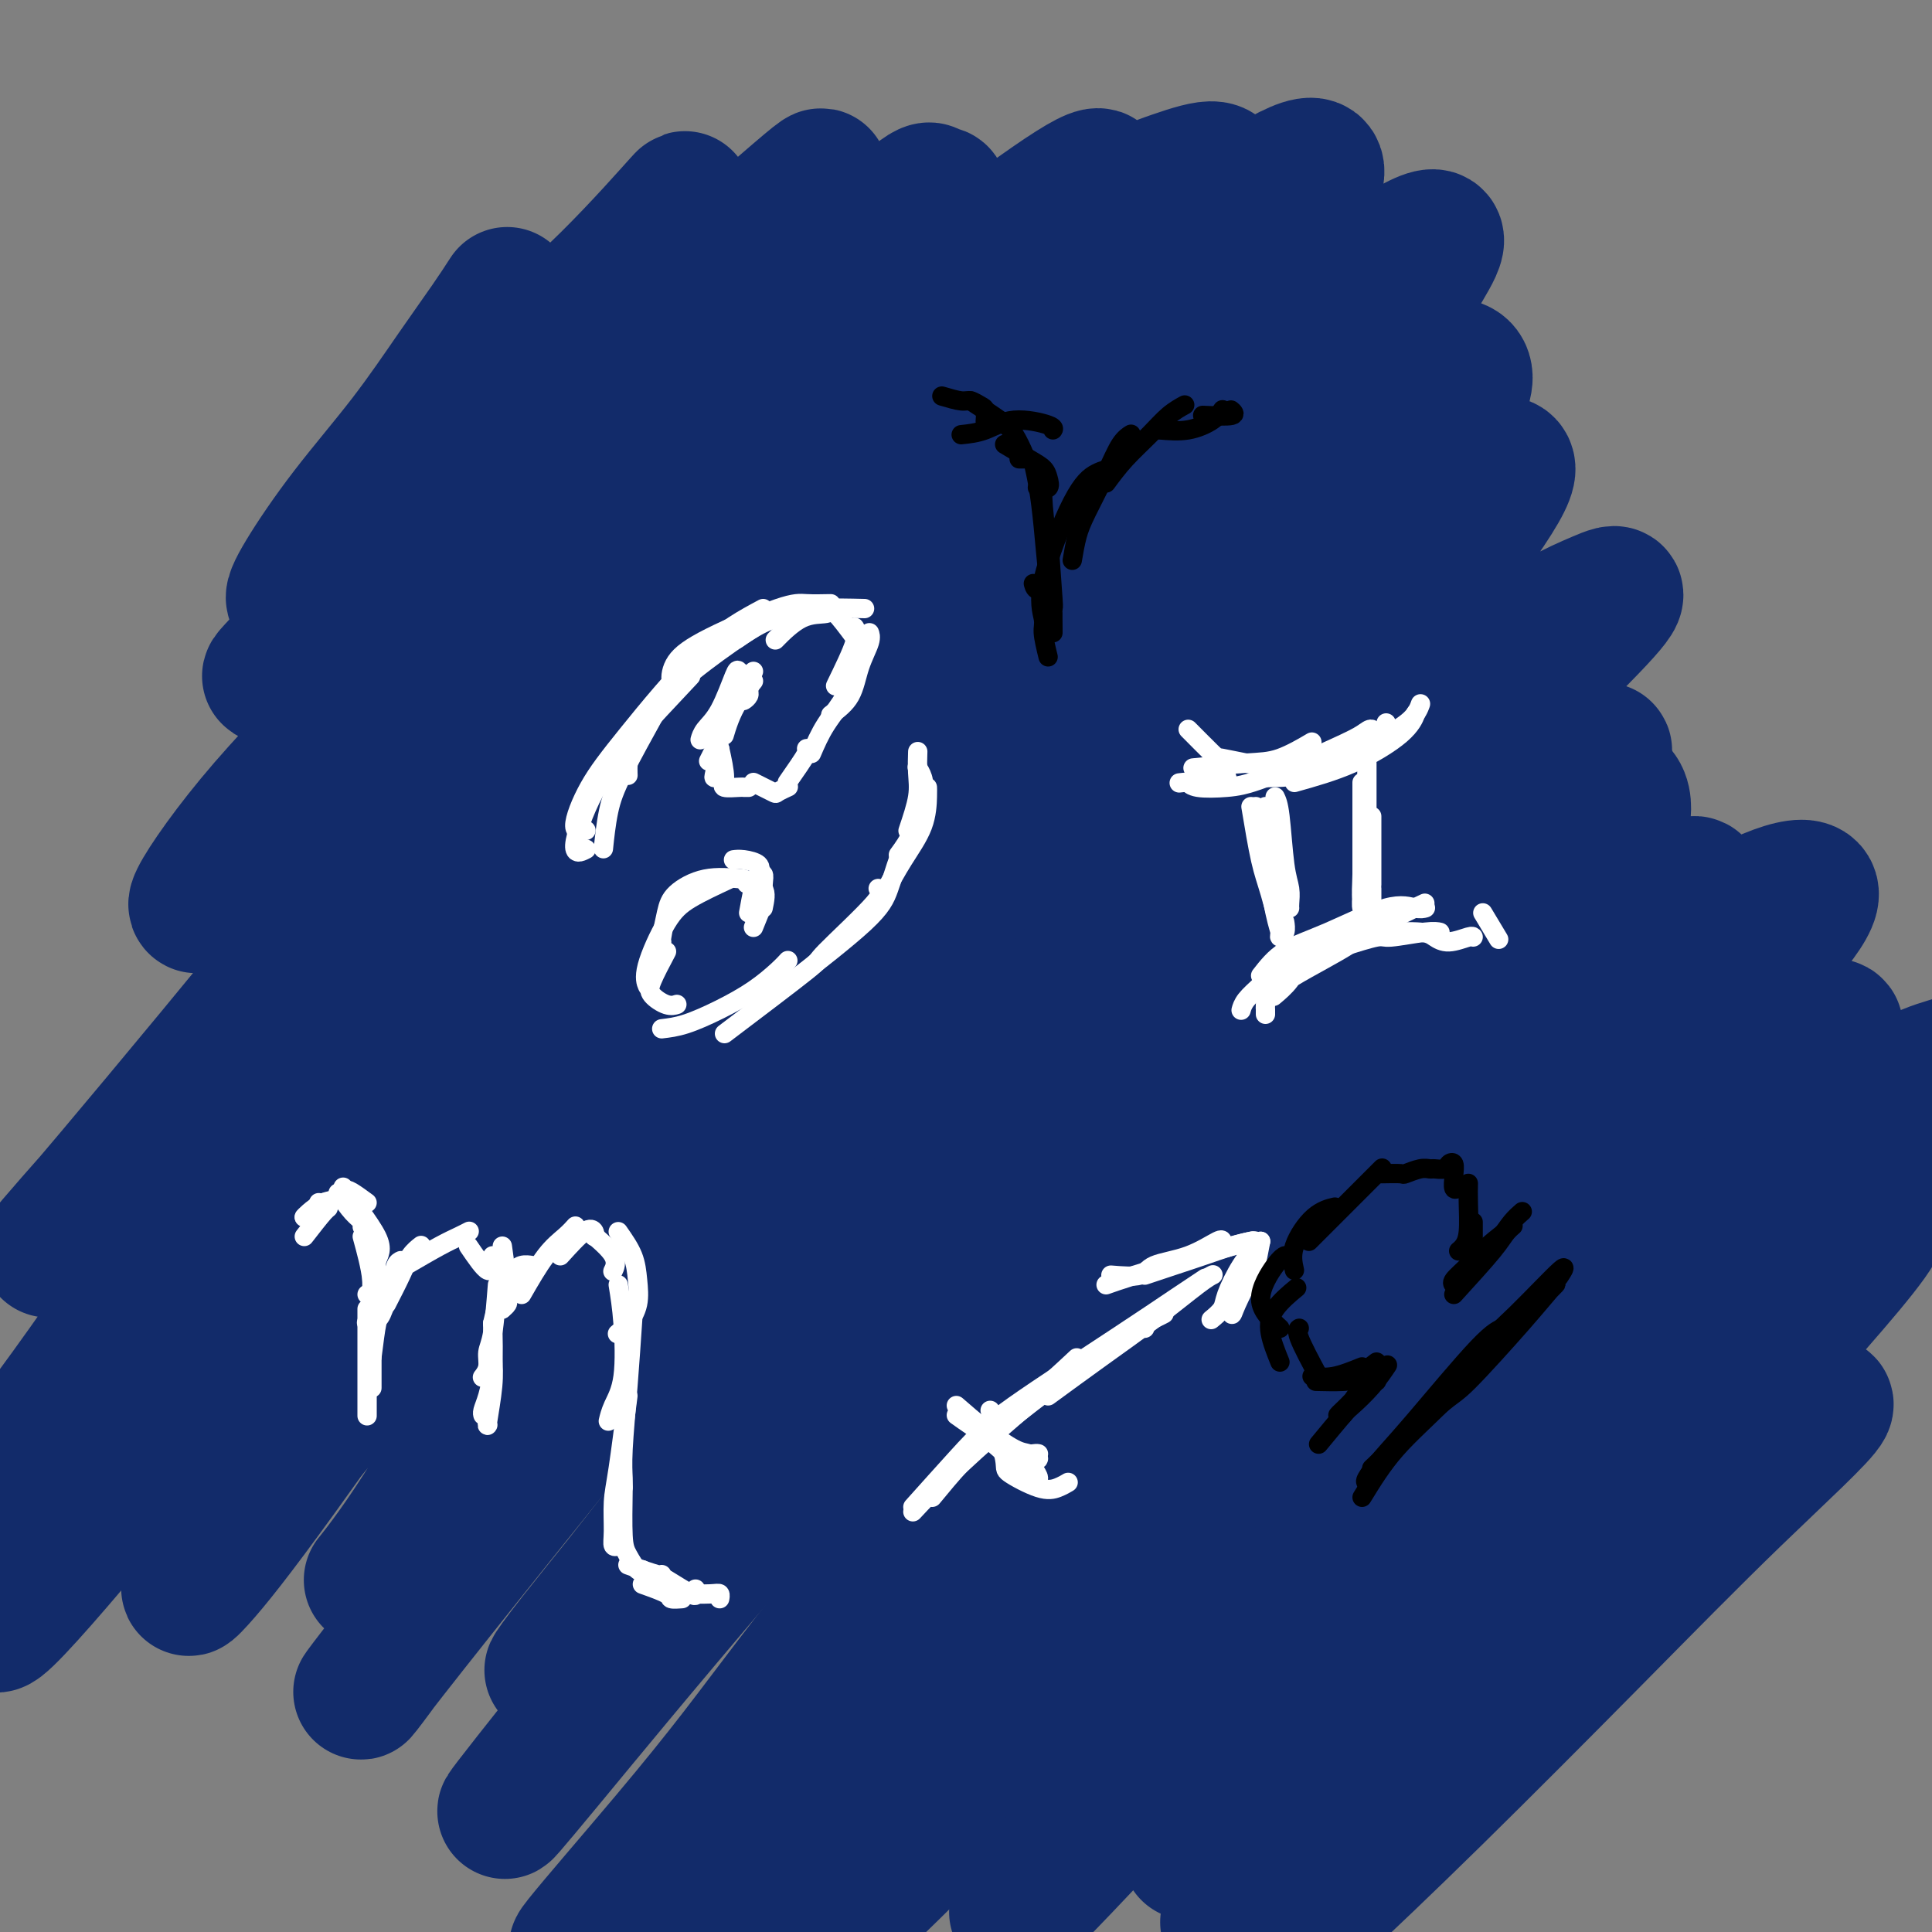 <svg viewBox='0 0 400 400' version='1.1' xmlns='http://www.w3.org/2000/svg' xmlns:xlink='http://www.w3.org/1999/xlink'><rect x="0" y="0" width="400" height="400" fill="#808080" stroke="none"/><g fill='none' stroke='#000000' stroke-width='4' stroke-linecap='round' stroke-linejoin='round'><path d='M152,404c0.000,2.500 0.000,5.000 0,6c0.000,1.000 0.000,0.500 0,0'/></g>
<g fill='none' stroke='#122B6A' stroke-width='28' stroke-linecap='round' stroke-linejoin='round'><path d='M105,61c-1.122,1.731 -2.243,3.463 -4,6c-1.757,2.537 -4.149,5.881 -7,10c-2.851,4.119 -6.162,9.014 -10,14c-3.838,4.986 -8.203,10.064 -12,15c-3.797,4.936 -7.027,9.729 -9,13c-1.973,3.271 -2.690,5.018 -2,5c0.690,-0.018 2.787,-1.803 7,-6c4.213,-4.197 10.540,-10.808 17,-18c6.460,-7.192 13.052,-14.967 20,-22c6.948,-7.033 14.253,-13.326 21,-20c6.747,-6.674 12.937,-13.729 15,-16c2.063,-2.271 -0.000,0.244 -4,5c-4.000,4.756 -9.936,11.754 -16,19c-6.064,7.246 -12.257,14.741 -23,27c-10.743,12.259 -26.036,29.282 -34,38c-7.964,8.718 -8.599,9.130 -8,9c0.599,-0.130 2.432,-0.802 8,-5c5.568,-4.198 14.870,-11.921 24,-21c9.130,-9.079 18.089,-19.515 32,-33c13.911,-13.485 32.773,-30.018 42,-38c9.227,-7.982 8.818,-7.413 7,-5c-1.818,2.413 -5.045,6.671 -10,12c-4.955,5.329 -11.639,11.730 -25,27c-13.361,15.270 -33.399,39.408 -48,56c-14.601,16.592 -23.764,25.636 -31,34c-7.236,8.364 -12.544,16.048 -14,19c-1.456,2.952 0.940,1.173 4,-2c3.060,-3.173 6.785,-7.739 22,-24c15.215,-16.261 41.918,-44.217 61,-63c19.082,-18.783 30.541,-28.391 42,-38'/><path d='M170,59c24.760,-23.744 22.160,-19.604 23,-19c0.840,0.604 5.118,-2.330 -4,9c-9.118,11.330 -31.634,36.922 -50,58c-18.366,21.078 -32.582,37.641 -47,55c-14.418,17.359 -29.039,35.513 -43,52c-13.961,16.487 -27.263,31.306 -34,39c-6.737,7.694 -6.911,8.264 1,-1c7.911,-9.264 23.906,-28.363 40,-48c16.094,-19.637 32.285,-39.811 50,-60c17.715,-20.189 36.952,-40.392 59,-60c22.048,-19.608 46.906,-38.620 57,-45c10.094,-6.380 5.424,-0.129 -2,9c-7.424,9.129 -17.600,21.135 -31,37c-13.400,15.865 -30.022,35.590 -48,57c-17.978,21.410 -37.310,44.505 -55,66c-17.690,21.495 -33.739,41.390 -49,59c-15.261,17.610 -29.736,32.936 -34,37c-4.264,4.064 1.683,-3.133 11,-16c9.317,-12.867 22.004,-31.403 35,-51c12.996,-19.597 26.301,-40.254 54,-72c27.699,-31.746 69.790,-74.581 96,-98c26.210,-23.419 36.537,-27.424 44,-30c7.463,-2.576 12.061,-3.725 8,3c-4.061,6.725 -16.783,21.322 -30,36c-13.217,14.678 -26.931,29.435 -54,61c-27.069,31.565 -67.495,79.938 -94,112c-26.505,32.062 -39.091,47.812 -50,61c-10.909,13.188 -20.140,23.813 -23,26c-2.860,2.187 0.653,-4.065 7,-14c6.347,-9.935 15.528,-23.553 37,-52c21.472,-28.447 55.236,-71.724 89,-115'/><path d='M133,155c25.931,-31.492 46.258,-52.721 66,-70c19.742,-17.279 38.897,-30.607 53,-40c14.103,-9.393 23.153,-14.852 20,-7c-3.153,7.852 -18.510,29.014 -36,50c-17.490,20.986 -37.113,41.794 -56,64c-18.887,22.206 -37.037,45.809 -61,76c-23.963,30.191 -53.739,66.969 -68,85c-14.261,18.031 -13.006,17.313 -10,14c3.006,-3.313 7.763,-9.223 17,-22c9.237,-12.777 22.953,-32.423 40,-55c17.047,-22.577 37.426,-48.085 57,-72c19.574,-23.915 38.345,-46.237 63,-69c24.655,-22.763 55.195,-45.968 69,-55c13.805,-9.032 10.875,-3.892 8,1c-2.875,4.892 -5.695,9.536 -24,32c-18.305,22.464 -52.096,62.749 -77,93c-24.904,30.251 -40.920,50.468 -57,71c-16.080,20.532 -32.222,41.378 -43,55c-10.778,13.622 -16.190,20.021 -17,21c-0.810,0.979 2.981,-3.462 8,-11c5.019,-7.538 11.264,-18.173 30,-45c18.736,-26.827 49.962,-69.844 74,-100c24.038,-30.156 40.887,-47.450 58,-62c17.113,-14.550 34.489,-26.357 45,-31c10.511,-4.643 14.156,-2.121 9,6c-5.156,8.121 -19.112,21.843 -36,40c-16.888,18.157 -36.708,40.749 -56,63c-19.292,22.251 -38.058,44.160 -61,72c-22.942,27.840 -50.061,61.611 -63,78c-12.939,16.389 -11.697,15.397 -7,9c4.697,-6.397 12.848,-18.198 21,-30'/><path d='M99,316c10.623,-14.762 26.682,-36.666 42,-58c15.318,-21.334 29.895,-42.099 56,-70c26.105,-27.901 63.737,-62.939 84,-79c20.263,-16.061 23.157,-13.147 27,-13c3.843,0.147 8.636,-2.475 -4,15c-12.636,17.475 -42.699,55.045 -56,71c-13.301,15.955 -9.840,10.293 -27,31c-17.160,20.707 -54.942,67.781 -76,94c-21.058,26.219 -25.393,31.581 -28,35c-2.607,3.419 -3.488,4.893 -2,3c1.488,-1.893 5.344,-7.154 21,-27c15.656,-19.846 43.112,-54.278 65,-80c21.888,-25.722 38.206,-42.733 56,-59c17.794,-16.267 37.062,-31.790 50,-41c12.938,-9.210 19.544,-12.109 24,-14c4.456,-1.891 6.761,-2.775 -6,10c-12.761,12.775 -40.589,39.211 -63,62c-22.411,22.789 -39.404,41.933 -58,63c-18.596,21.067 -38.793,44.056 -55,63c-16.207,18.944 -28.423,33.843 -36,43c-7.577,9.157 -10.514,12.571 -7,8c3.514,-4.571 13.480,-17.129 27,-34c13.520,-16.871 30.594,-38.055 48,-58c17.406,-19.945 35.143,-38.650 61,-60c25.857,-21.350 59.834,-45.344 77,-54c17.166,-8.656 17.521,-1.975 17,2c-0.521,3.975 -1.919,5.245 -11,15c-9.081,9.755 -25.847,27.996 -42,45c-16.153,17.004 -31.695,32.770 -55,58c-23.305,25.230 -54.373,59.923 -71,78c-16.627,18.077 -18.814,19.539 -21,21'/><path d='M136,386c-31.645,33.903 -10.759,10.160 2,-5c12.759,-15.160 17.391,-21.739 26,-33c8.609,-11.261 21.195,-27.205 46,-52c24.805,-24.795 61.829,-58.440 86,-78c24.171,-19.560 35.489,-25.035 43,-29c7.511,-3.965 11.216,-6.421 12,-6c0.784,0.421 -1.353,3.717 -19,22c-17.647,18.283 -50.805,51.551 -75,78c-24.195,26.449 -39.428,46.078 -55,65c-15.572,18.922 -31.483,37.138 -42,49c-10.517,11.862 -15.641,17.371 -19,21c-3.359,3.629 -4.954,5.378 5,-7c9.954,-12.378 31.455,-38.883 50,-61c18.545,-22.117 34.133,-39.845 52,-59c17.867,-19.155 38.014,-39.737 56,-57c17.986,-17.263 33.811,-31.209 47,-40c13.189,-8.791 23.744,-12.428 24,-9c0.256,3.428 -9.785,13.920 -23,28c-13.215,14.080 -29.602,31.747 -48,51c-18.398,19.253 -38.807,40.091 -57,59c-18.193,18.909 -34.172,35.889 -48,50c-13.828,14.111 -25.506,25.352 -28,27c-2.494,1.648 4.197,-6.298 13,-18c8.803,-11.702 19.717,-27.162 35,-44c15.283,-16.838 34.936,-35.056 54,-52c19.064,-16.944 37.540,-32.614 57,-46c19.460,-13.386 39.905,-24.487 47,-27c7.095,-2.513 0.840,3.564 -8,13c-8.840,9.436 -20.265,22.233 -34,37c-13.735,14.767 -29.782,31.505 -48,51c-18.218,19.495 -38.609,41.748 -59,64'/><path d='M228,378c-25.028,26.561 -17.097,16.964 -13,12c4.097,-4.964 4.358,-5.294 10,-12c5.642,-6.706 16.663,-19.786 28,-33c11.337,-13.214 22.991,-26.560 46,-47c23.009,-20.440 57.375,-47.972 77,-62c19.625,-14.028 24.511,-14.550 29,-16c4.489,-1.450 8.581,-3.826 0,6c-8.581,9.826 -29.834,31.856 -48,50c-18.166,18.144 -33.244,32.402 -48,47c-14.756,14.598 -29.189,29.537 -40,40c-10.811,10.463 -18.000,16.450 -21,19c-3.000,2.550 -1.812,1.661 0,-1c1.812,-2.661 4.249,-7.096 19,-23c14.751,-15.904 41.815,-43.277 61,-61c19.185,-17.723 30.490,-25.794 41,-33c10.510,-7.206 20.225,-13.546 20,-11c-0.225,2.546 -10.390,13.976 -21,26c-10.610,12.024 -21.664,24.640 -34,38c-12.336,13.360 -25.952,27.464 -38,40c-12.048,12.536 -22.526,23.503 -29,30c-6.474,6.497 -8.942,8.523 -11,10c-2.058,1.477 -3.705,2.406 3,-5c6.705,-7.406 21.764,-23.146 35,-36c13.236,-12.854 24.650,-22.821 36,-32c11.350,-9.179 22.636,-17.570 32,-24c9.364,-6.430 16.806,-10.898 16,-9c-0.806,1.898 -9.860,10.163 -19,19c-9.140,8.837 -18.368,18.245 -29,29c-10.632,10.755 -22.670,22.857 -33,33c-10.330,10.143 -18.951,18.327 -24,23c-5.049,4.673 -6.524,5.837 -8,7'/><path d='M265,402c-15.866,15.034 0.969,-2.880 11,-15c10.031,-12.120 13.257,-18.445 19,-27c5.743,-8.555 14.004,-19.341 23,-34c8.996,-14.659 18.728,-33.193 22,-44c3.272,-10.807 0.083,-13.887 -5,-16c-5.083,-2.113 -12.060,-3.258 -21,-1c-8.940,2.258 -19.843,7.921 -31,15c-11.157,7.079 -22.570,15.575 -32,23c-9.430,7.425 -16.879,13.781 -24,19c-7.121,5.219 -13.915,9.302 -15,8c-1.085,-1.302 3.538,-7.990 9,-15c5.462,-7.010 11.765,-14.344 23,-29c11.235,-14.656 27.404,-36.635 37,-49c9.596,-12.365 12.618,-15.116 14,-17c1.382,-1.884 1.124,-2.902 -3,0c-4.124,2.902 -12.113,9.724 -20,17c-7.887,7.276 -15.670,15.006 -29,27c-13.330,11.994 -32.205,28.251 -42,37c-9.795,8.749 -10.508,9.991 -11,10c-0.492,0.009 -0.762,-1.215 1,-5c1.762,-3.785 5.557,-10.130 18,-23c12.443,-12.870 33.534,-32.264 48,-46c14.466,-13.736 22.307,-21.816 29,-28c6.693,-6.184 12.238,-10.474 15,-13c2.762,-2.526 2.742,-3.287 -1,-1c-3.742,2.287 -11.204,7.623 -19,14c-7.796,6.377 -15.926,13.794 -30,27c-14.074,13.206 -34.092,32.199 -45,43c-10.908,10.801 -12.706,13.408 -15,16c-2.294,2.592 -5.084,5.169 0,-1c5.084,-6.169 18.042,-21.085 31,-36'/><path d='M222,258c11.197,-12.844 23.691,-26.453 37,-40c13.309,-13.547 27.434,-27.032 39,-37c11.566,-9.968 20.572,-16.421 27,-21c6.428,-4.579 10.279,-7.286 4,-1c-6.279,6.286 -22.687,21.566 -37,35c-14.313,13.434 -26.530,25.023 -40,38c-13.470,12.977 -28.191,27.342 -40,39c-11.809,11.658 -20.704,20.609 -26,26c-5.296,5.391 -6.992,7.223 -5,4c1.992,-3.223 7.672,-11.502 16,-21c8.328,-9.498 19.304,-20.216 30,-30c10.696,-9.784 21.110,-18.634 31,-24c9.890,-5.366 19.254,-7.247 23,-8c3.746,-0.753 1.873,-0.376 0,0'/></g>
<g fill='none' stroke='#FFFFFF' stroke-width='4' stroke-linecap='round' stroke-linejoin='round'><path d='M156,139c-0.814,1.976 -1.629,3.952 -2,5c-0.371,1.048 -0.300,1.168 0,1c0.300,-0.168 0.827,-0.622 1,-1c0.173,-0.378 -0.010,-0.679 0,-1c0.010,-0.321 0.211,-0.663 0,-1c-0.211,-0.337 -0.836,-0.670 -1,-1c-0.164,-0.330 0.132,-0.657 0,-1c-0.132,-0.343 -0.690,-0.701 -1,-1c-0.310,-0.299 -0.370,-0.539 -1,1c-0.630,1.539 -1.829,4.856 -3,7c-1.171,2.144 -2.315,3.116 -3,4c-0.685,0.884 -0.910,1.681 -1,2c-0.090,0.319 -0.045,0.159 0,0'/><path d='M156,141c-1.071,1.327 -2.143,2.655 -3,4c-0.857,1.345 -1.500,2.708 -2,4c-0.500,1.292 -0.857,2.512 -1,3c-0.143,0.488 -0.071,0.244 0,0'/><path d='M150,151c-1.250,2.500 -2.500,5.000 -3,6c-0.500,1.000 -0.250,0.500 0,0'/><path d='M149,155c-0.393,2.000 -0.786,4.000 -1,5c-0.214,1.000 -0.250,1.000 0,1c0.250,0.000 0.786,0.000 1,0c0.214,0.000 0.107,0.000 0,0'/><path d='M149,155c0.508,2.309 1.015,4.619 1,6c-0.015,1.381 -0.554,1.834 0,2c0.554,0.166 2.200,0.044 3,0c0.800,-0.044 0.754,-0.012 1,0c0.246,0.012 0.785,0.003 1,0c0.215,-0.003 0.108,-0.002 0,0'/><path d='M156,162c1.637,0.815 3.274,1.631 4,2c0.726,0.369 0.542,0.292 1,0c0.458,-0.292 1.560,-0.798 2,-1c0.440,-0.202 0.220,-0.101 0,0'/><path d='M163,162c1.689,-2.422 3.378,-4.844 4,-6c0.622,-1.156 0.178,-1.044 0,-1c-0.178,0.044 -0.089,0.022 0,0'/><path d='M168,156c0.845,-1.976 1.690,-3.952 3,-6c1.310,-2.048 3.083,-4.167 4,-6c0.917,-1.833 0.976,-3.381 1,-4c0.024,-0.619 0.012,-0.310 0,0'/><path d='M172,148c1.525,-1.147 3.049,-2.293 4,-4c0.951,-1.707 1.327,-3.973 2,-6c0.673,-2.027 1.643,-3.815 2,-5c0.357,-1.185 0.102,-1.767 0,-2c-0.102,-0.233 -0.051,-0.116 0,0'/><path d='M173,142c1.689,-3.467 3.378,-6.933 4,-9c0.622,-2.067 0.178,-2.733 0,-3c-0.178,-0.267 -0.089,-0.133 0,0'/><path d='M177,132c-1.576,-2.115 -3.152,-4.230 -4,-5c-0.848,-0.770 -0.970,-0.196 -2,0c-1.030,0.196 -2.970,0.014 -5,1c-2.030,0.986 -4.152,3.139 -5,4c-0.848,0.861 -0.424,0.431 0,0'/><path d='M179,126c-3.266,-0.077 -6.533,-0.153 -9,0c-2.467,0.153 -4.136,0.536 -6,1c-1.864,0.464 -3.925,1.010 -6,2c-2.075,0.990 -4.164,2.426 -5,3c-0.836,0.574 -0.418,0.287 0,0'/><path d='M172,125c-1.804,0.036 -3.609,0.073 -5,0c-1.391,-0.073 -2.369,-0.254 -6,1c-3.631,1.254 -9.915,3.944 -14,6c-4.085,2.056 -5.971,3.479 -7,5c-1.029,1.521 -1.200,3.140 -1,4c0.200,0.860 0.771,0.960 1,1c0.229,0.040 0.114,0.020 0,0'/><path d='M163,126c-2.053,1.080 -4.105,2.161 -7,4c-2.895,1.839 -6.632,4.438 -10,7c-3.368,2.562 -6.367,5.089 -9,8c-2.633,2.911 -4.901,6.207 -6,9c-1.099,2.793 -1.028,5.084 -1,6c0.028,0.916 0.014,0.458 0,0'/><path d='M158,126c-4.010,2.150 -8.020,4.299 -13,9c-4.980,4.701 -10.931,11.953 -15,17c-4.069,5.047 -6.256,7.889 -8,11c-1.744,3.111 -3.047,6.491 -3,8c0.047,1.509 1.442,1.145 2,1c0.558,-0.145 0.279,-0.073 0,0'/><path d='M143,140c-4.303,4.574 -8.606,9.148 -12,13c-3.394,3.852 -5.879,6.981 -8,11c-2.121,4.019 -3.879,8.928 -4,11c-0.121,2.072 1.394,1.306 2,1c0.606,-0.306 0.303,-0.153 0,0'/><path d='M136,147c-2.649,4.798 -5.298,9.595 -7,13c-1.702,3.405 -2.458,5.417 -3,8c-0.542,2.583 -0.869,5.738 -1,7c-0.131,1.262 -0.065,0.631 0,0'/><path d='M158,188c0.333,-1.578 0.667,-3.156 0,-4c-0.667,-0.844 -2.333,-0.956 -3,-1c-0.667,-0.044 -0.333,-0.022 0,0'/><path d='M156,192c0.843,-2.075 1.686,-4.150 2,-5c0.314,-0.850 0.098,-0.476 0,-1c-0.098,-0.524 -0.078,-1.944 0,-3c0.078,-1.056 0.213,-1.746 0,-2c-0.213,-0.254 -0.775,-0.073 -1,0c-0.225,0.073 -0.112,0.036 0,0'/><path d='M155,189c0.329,-1.826 0.659,-3.652 1,-5c0.341,-1.348 0.694,-2.218 1,-3c0.306,-0.782 0.567,-1.478 0,-2c-0.567,-0.522 -1.960,-0.871 -3,-1c-1.040,-0.129 -1.726,-0.037 -2,0c-0.274,0.037 -0.137,0.018 0,0'/><path d='M154,182c-2.754,-0.257 -5.509,-0.514 -8,0c-2.491,0.514 -4.720,1.798 -6,3c-1.280,1.202 -1.611,2.322 -2,4c-0.389,1.678 -0.835,3.913 -1,5c-0.165,1.087 -0.047,1.025 0,1c0.047,-0.025 0.024,-0.012 0,0'/><path d='M151,182c-2.936,1.365 -5.872,2.730 -8,4c-2.128,1.270 -3.447,2.443 -5,5c-1.553,2.557 -3.341,6.496 -4,9c-0.659,2.504 -0.188,3.573 0,4c0.188,0.427 0.094,0.214 0,0'/><path d='M138,197c-1.193,2.257 -2.386,4.514 -3,6c-0.614,1.486 -0.649,2.203 0,3c0.649,0.797 1.982,1.676 3,2c1.018,0.324 1.719,0.093 2,0c0.281,-0.093 0.140,-0.046 0,0'/><path d='M137,213c1.497,-0.176 2.993,-0.352 5,-1c2.007,-0.648 4.524,-1.768 7,-3c2.476,-1.232 4.911,-2.578 7,-4c2.089,-1.422 3.832,-2.921 5,-4c1.168,-1.079 1.762,-1.737 2,-2c0.238,-0.263 0.119,-0.132 0,0'/><path d='M150,214c7.027,-5.321 14.054,-10.641 17,-13c2.946,-2.359 1.810,-1.756 4,-4c2.190,-2.244 7.705,-7.335 10,-10c2.295,-2.665 1.370,-2.904 1,-3c-0.370,-0.096 -0.185,-0.048 0,0'/><path d='M163,204c6.249,-4.868 12.498,-9.735 16,-13c3.502,-3.265 4.258,-4.927 5,-7c0.742,-2.073 1.469,-4.558 2,-6c0.531,-1.442 0.866,-1.841 1,-2c0.134,-0.159 0.067,-0.080 0,0'/><path d='M183,185c1.268,-2.332 2.536,-4.663 4,-7c1.464,-2.337 3.124,-4.678 4,-7c0.876,-2.322 0.967,-4.625 1,-6c0.033,-1.375 0.010,-1.821 0,-2c-0.010,-0.179 -0.005,-0.089 0,0'/><path d='M186,177c1.049,-1.426 2.099,-2.852 3,-5c0.901,-2.148 1.654,-5.019 2,-7c0.346,-1.981 0.285,-3.072 0,-4c-0.285,-0.928 -0.796,-1.694 -1,-2c-0.204,-0.306 -0.102,-0.153 0,0'/><path d='M188,172c0.845,-2.512 1.690,-5.024 2,-7c0.310,-1.976 0.083,-3.417 0,-5c-0.083,-1.583 -0.024,-3.310 0,-4c0.024,-0.690 0.012,-0.345 0,0'/><path d='M189,312c3.199,-3.569 6.399,-7.139 9,-10c2.601,-2.861 4.604,-5.014 7,-7c2.396,-1.986 5.183,-3.804 7,-5c1.817,-1.196 2.662,-1.770 3,-2c0.338,-0.230 0.169,-0.115 0,0'/><path d='M193,308c3.899,-4.095 7.798,-8.190 11,-11c3.202,-2.810 5.708,-4.333 9,-7c3.292,-2.667 7.369,-6.476 9,-8c1.631,-1.524 0.815,-0.762 0,0'/><path d='M189,313c2.182,-2.338 4.364,-4.675 9,-9c4.636,-4.325 11.726,-10.637 17,-15c5.274,-4.363 8.733,-6.778 12,-9c3.267,-2.222 6.341,-4.252 8,-5c1.659,-0.748 1.903,-0.214 2,0c0.097,0.214 0.049,0.107 0,0'/><path d='M193,310c1.933,-2.348 3.867,-4.696 6,-7c2.133,-2.304 4.467,-4.565 10,-9c5.533,-4.435 14.267,-11.044 20,-15c5.733,-3.956 8.467,-5.257 10,-6c1.533,-0.743 1.867,-0.926 2,-1c0.133,-0.074 0.067,-0.037 0,0'/><path d='M203,297c0.896,-1.161 1.793,-2.322 7,-6c5.207,-3.678 14.726,-9.872 21,-14c6.274,-4.128 9.305,-6.188 12,-8c2.695,-1.812 5.056,-3.375 6,-4c0.944,-0.625 0.472,-0.313 0,0'/><path d='M217,289c3.652,-2.671 7.305,-5.343 11,-8c3.695,-2.657 7.434,-5.300 11,-8c3.566,-2.700 6.960,-5.458 9,-7c2.040,-1.542 2.726,-1.869 3,-2c0.274,-0.131 0.137,-0.065 0,0'/><path d='M230,264c2.362,0.190 4.724,0.380 6,0c1.276,-0.380 1.466,-1.331 3,-2c1.534,-0.669 4.411,-1.056 7,-2c2.589,-0.944 4.889,-2.447 6,-3c1.111,-0.553 1.032,-0.158 1,0c-0.032,0.158 -0.016,0.079 0,0'/><path d='M229,266c1.246,-0.445 2.491,-0.890 6,-2c3.509,-1.110 9.280,-2.886 13,-4c3.720,-1.114 5.389,-1.567 7,-2c1.611,-0.433 3.165,-0.847 4,-1c0.835,-0.153 0.953,-0.044 1,0c0.047,0.044 0.024,0.022 0,0'/><path d='M237,264c2.006,-0.671 4.013,-1.343 6,-2c1.987,-0.657 3.955,-1.300 6,-2c2.045,-0.700 4.166,-1.458 6,-2c1.834,-0.542 3.381,-0.869 4,-1c0.619,-0.131 0.309,-0.065 0,0'/><path d='M261,257c-0.393,2.047 -0.786,4.094 -1,5c-0.214,0.906 -0.250,0.670 -1,2c-0.750,1.330 -2.215,4.227 -3,6c-0.785,1.773 -0.891,2.424 -1,2c-0.109,-0.424 -0.222,-1.922 0,-3c0.222,-1.078 0.778,-1.737 1,-2c0.222,-0.263 0.111,-0.132 0,0'/><path d='M261,257c-1.365,1.509 -2.730,3.018 -4,5c-1.270,1.982 -2.443,4.439 -3,6c-0.557,1.561 -0.496,2.228 -1,3c-0.504,0.772 -1.573,1.649 -2,2c-0.427,0.351 -0.214,0.175 0,0'/><path d='M198,293c2.152,1.525 4.303,3.050 6,4c1.697,0.950 2.938,1.326 4,2c1.062,0.674 1.944,1.644 3,2c1.056,0.356 2.284,0.096 3,0c0.716,-0.096 0.919,-0.027 1,0c0.081,0.027 0.041,0.014 0,0'/><path d='M198,291c1.929,1.682 3.858,3.365 6,5c2.142,1.635 4.497,3.223 6,4c1.503,0.777 2.156,0.744 3,1c0.844,0.256 1.881,0.800 2,1c0.119,0.200 -0.680,0.057 -1,0c-0.320,-0.057 -0.160,-0.029 0,0'/><path d='M202,296c1.964,1.509 3.928,3.019 5,4c1.072,0.981 1.251,1.434 2,2c0.749,0.566 2.067,1.244 3,2c0.933,0.756 1.479,1.589 2,2c0.521,0.411 1.016,0.399 1,0c-0.016,-0.399 -0.543,-1.184 -1,-2c-0.457,-0.816 -0.845,-1.662 -1,-2c-0.155,-0.338 -0.078,-0.169 0,0'/><path d='M205,292c1.309,3.976 2.617,7.951 3,10c0.383,2.049 -0.160,2.171 1,3c1.160,0.829 4.022,2.367 6,3c1.978,0.633 3.071,0.363 4,0c0.929,-0.363 1.694,-0.818 2,-1c0.306,-0.182 0.153,-0.091 0,0'/><path d='M278,194c-3.131,1.750 -6.262,3.500 -8,5c-1.738,1.500 -2.083,2.750 -3,4c-0.917,1.250 -2.405,2.500 -3,3c-0.595,0.500 -0.298,0.250 0,0'/><path d='M295,187c-3.660,1.729 -7.321,3.457 -10,5c-2.679,1.543 -4.378,2.900 -8,5c-3.622,2.100 -9.167,4.941 -12,7c-2.833,2.059 -2.955,3.335 -3,4c-0.045,0.665 -0.012,0.717 0,1c0.012,0.283 0.003,0.795 0,1c-0.003,0.205 -0.002,0.102 0,0'/><path d='M279,192c-5.011,3.003 -10.022,6.006 -13,8c-2.978,1.994 -3.922,2.978 -5,4c-1.078,1.022 -2.290,2.083 -3,3c-0.710,0.917 -0.917,1.691 -1,2c-0.083,0.309 -0.041,0.155 0,0'/><path d='M261,202c1.414,-1.812 2.827,-3.624 5,-5c2.173,-1.376 5.104,-2.316 9,-4c3.896,-1.684 8.756,-4.111 12,-5c3.244,-0.889 4.874,-0.239 6,0c1.126,0.239 1.750,0.068 2,0c0.250,-0.068 0.125,-0.034 0,0'/><path d='M278,196c2.807,-0.876 5.614,-1.751 7,-2c1.386,-0.249 1.351,0.129 3,0c1.649,-0.129 4.982,-0.766 7,-1c2.018,-0.234 2.719,-0.067 3,0c0.281,0.067 0.140,0.033 0,0'/><path d='M286,193c3.102,-0.075 6.204,-0.150 8,0c1.796,0.150 2.285,0.524 3,1c0.715,0.476 1.656,1.056 3,1c1.344,-0.056 3.093,-0.746 4,-1c0.907,-0.254 0.974,-0.073 1,0c0.026,0.073 0.013,0.036 0,0'/><path d='M307,189c1.250,2.083 2.500,4.167 3,5c0.500,0.833 0.250,0.417 0,0'/><path d='M264,165c0.340,0.688 0.679,1.375 1,4c0.321,2.625 0.622,7.187 1,10c0.378,2.813 0.833,3.878 1,5c0.167,1.122 0.045,2.302 0,3c-0.045,0.698 -0.013,0.914 0,1c0.013,0.086 0.006,0.043 0,0'/><path d='M262,167c0.370,2.050 0.740,4.101 1,6c0.260,1.899 0.409,3.647 1,6c0.591,2.353 1.622,5.311 2,7c0.378,1.689 0.102,2.109 0,2c-0.102,-0.109 -0.029,-0.745 0,-1c0.029,-0.255 0.015,-0.127 0,0'/><path d='M259,167c0.679,4.085 1.359,8.169 2,11c0.641,2.831 1.244,4.408 2,7c0.756,2.592 1.665,6.198 2,7c0.335,0.802 0.096,-1.199 0,-2c-0.096,-0.801 -0.048,-0.400 0,0'/><path d='M260,167c0.361,3.202 0.723,6.403 1,8c0.277,1.597 0.470,1.589 1,4c0.530,2.411 1.396,7.241 2,10c0.604,2.759 0.946,3.446 1,4c0.054,0.554 -0.182,0.973 0,1c0.182,0.027 0.780,-0.339 1,-1c0.220,-0.661 0.063,-1.617 0,-2c-0.063,-0.383 -0.031,-0.191 0,0'/><path d='M262,176c0.733,4.422 1.467,8.844 2,11c0.533,2.156 0.867,2.044 1,2c0.133,-0.044 0.067,-0.022 0,0'/><path d='M284,169c0.000,1.735 0.000,3.470 0,5c0.000,1.530 0.000,2.853 0,4c0.000,1.147 0.000,2.116 0,3c-0.000,0.884 0.000,1.681 0,2c0.000,0.319 0.000,0.159 0,0'/><path d='M282,162c0.002,3.012 0.004,6.024 0,10c-0.004,3.976 -0.015,8.917 0,11c0.015,2.083 0.057,1.307 0,2c-0.057,0.693 -0.211,2.856 0,3c0.211,0.144 0.788,-1.730 1,-4c0.212,-2.270 0.061,-4.934 0,-6c-0.061,-1.066 -0.030,-0.533 0,0'/><path d='M283,158c0.002,0.904 0.004,1.808 0,6c-0.004,4.192 -0.015,11.673 0,15c0.015,3.327 0.057,2.500 0,4c-0.057,1.500 -0.211,5.326 0,7c0.211,1.674 0.789,1.194 1,1c0.211,-0.194 0.057,-0.104 0,-1c-0.057,-0.896 -0.015,-2.780 0,-4c0.015,-1.220 0.004,-1.777 0,-2c-0.004,-0.223 -0.002,-0.111 0,0'/><path d='M282,168c0.030,5.018 0.060,10.036 0,13c-0.060,2.964 -0.208,3.875 0,5c0.208,1.125 0.774,2.464 1,3c0.226,0.536 0.113,0.268 0,0'/><path d='M246,151c2.011,2.026 4.021,4.052 5,5c0.979,0.948 0.925,0.818 2,1c1.075,0.182 3.278,0.678 5,1c1.722,0.322 2.964,0.471 5,0c2.036,-0.471 4.868,-1.563 6,-2c1.132,-0.437 0.566,-0.218 0,0'/><path d='M247,159c4.036,-0.399 8.071,-0.798 11,-1c2.929,-0.202 4.750,-0.208 7,-1c2.250,-0.792 4.929,-2.369 6,-3c1.071,-0.631 0.536,-0.315 0,0'/><path d='M262,161c2.959,-0.037 5.917,-0.073 9,-1c3.083,-0.927 6.290,-2.743 9,-4c2.710,-1.257 4.922,-1.954 6,-3c1.078,-1.046 1.022,-2.442 1,-3c-0.022,-0.558 -0.011,-0.279 0,0'/><path d='M268,162c4.030,-1.131 8.060,-2.262 12,-4c3.940,-1.738 7.792,-4.083 10,-6c2.208,-1.917 2.774,-3.405 3,-4c0.226,-0.595 0.113,-0.298 0,0'/><path d='M279,157c2.339,-1.327 4.679,-2.655 7,-4c2.321,-1.345 4.625,-2.708 6,-4c1.375,-1.292 1.821,-2.512 2,-3c0.179,-0.488 0.089,-0.244 0,0'/><path d='M285,153c-0.279,-0.912 -0.557,-1.824 -1,-2c-0.443,-0.176 -1.050,0.385 -2,1c-0.950,0.615 -2.244,1.286 -6,3c-3.756,1.714 -9.973,4.473 -14,6c-4.027,1.527 -5.863,1.822 -8,2c-2.137,0.178 -4.575,0.240 -6,0c-1.425,-0.240 -1.836,-0.783 -2,-1c-0.164,-0.217 -0.082,-0.109 0,0'/><path d='M254,161c-3.750,0.417 -7.500,0.833 -9,1c-1.500,0.167 -0.750,0.083 0,0'/><path d='M66,249c0.000,0.000 0.100,0.100 0.1,0.1'/><path d='M63,256c1.577,-2.030 3.155,-4.060 4,-5c0.845,-0.940 0.958,-0.792 1,-1c0.042,-0.208 0.012,-0.774 0,-1c-0.012,-0.226 -0.006,-0.113 0,0'/><path d='M63,252c1.156,-0.733 2.311,-1.467 3,-2c0.689,-0.533 0.911,-0.867 1,-1c0.089,-0.133 0.044,-0.067 0,0'/><path d='M63,252c0.166,-0.211 0.332,-0.421 1,-1c0.668,-0.579 1.839,-1.526 3,-2c1.161,-0.474 2.313,-0.474 3,-1c0.687,-0.526 0.911,-1.579 1,-2c0.089,-0.421 0.045,-0.211 0,0'/><path d='M70,247c1.042,1.494 2.083,2.988 3,4c0.917,1.012 1.708,1.542 2,2c0.292,0.458 0.083,0.845 0,1c-0.083,0.155 -0.042,0.077 0,0'/><path d='M76,249c-2.372,-1.739 -4.743,-3.478 -4,-2c0.743,1.478 4.602,6.172 6,9c1.398,2.828 0.336,3.791 0,5c-0.336,1.209 0.054,2.664 0,4c-0.054,1.336 -0.553,2.552 -1,3c-0.447,0.448 -0.842,0.128 -1,0c-0.158,-0.128 -0.079,-0.064 0,0'/><path d='M75,256c0.853,3.110 1.707,6.220 2,9c0.293,2.780 0.027,5.230 0,7c-0.027,1.770 0.185,2.861 0,3c-0.185,0.139 -0.767,-0.675 -1,-1c-0.233,-0.325 -0.116,-0.163 0,0'/><path d='M77,259c0.000,3.470 0.000,6.941 0,10c0.000,3.059 0.000,5.707 0,8c0.000,2.293 0.000,4.233 0,6c0.000,1.767 0.000,3.362 0,4c0.000,0.638 0.000,0.319 0,0'/><path d='M76,271c0.000,1.652 0.000,3.305 0,5c0.000,1.695 0.000,3.434 0,6c0.000,2.566 0.000,5.960 0,8c0.000,2.040 0.000,2.726 0,3c0.000,0.274 0.000,0.137 0,0'/><path d='M77,281c0.364,-2.884 0.728,-5.768 1,-7c0.272,-1.232 0.451,-0.814 1,-2c0.549,-1.186 1.467,-3.978 2,-6c0.533,-2.022 0.682,-3.275 1,-4c0.318,-0.725 0.805,-0.921 1,-1c0.195,-0.079 0.097,-0.039 0,0'/><path d='M80,270c1.101,-2.143 2.202,-4.286 3,-6c0.798,-1.714 1.292,-3.000 2,-4c0.708,-1.000 1.631,-1.714 2,-2c0.369,-0.286 0.185,-0.143 0,0'/><path d='M84,262c2.565,-1.494 5.131,-2.988 7,-4c1.869,-1.012 3.042,-1.542 4,-2c0.958,-0.458 1.702,-0.845 2,-1c0.298,-0.155 0.149,-0.077 0,0'/><path d='M97,258c1.577,2.310 3.155,4.619 4,5c0.845,0.381 0.958,-1.167 1,-2c0.042,-0.833 0.012,-0.952 0,-1c-0.012,-0.048 -0.006,-0.024 0,0'/><path d='M104,258c0.431,3.064 0.861,6.128 1,8c0.139,1.872 -0.014,2.553 0,3c0.014,0.447 0.196,0.659 0,1c-0.196,0.341 -0.770,0.812 -1,1c-0.230,0.188 -0.115,0.094 0,0'/><path d='M104,264c0.000,1.889 0.000,3.778 0,5c0.000,1.222 -0.000,1.778 0,2c0.000,0.222 0.000,0.111 0,0'/><path d='M103,266c-0.301,3.848 -0.603,7.697 -1,10c-0.397,2.303 -0.890,3.061 -1,4c-0.110,0.939 0.163,2.061 0,3c-0.163,0.939 -0.761,1.697 -1,2c-0.239,0.303 -0.120,0.152 0,0'/><path d='M102,274c0.083,3.207 0.166,6.415 0,9c-0.166,2.585 -0.581,4.549 -1,6c-0.419,1.451 -0.844,2.391 -1,3c-0.156,0.609 -0.045,0.888 0,1c0.045,0.112 0.022,0.056 0,0'/><path d='M102,281c0.113,1.774 0.226,3.548 0,6c-0.226,2.452 -0.792,5.583 -1,7c-0.208,1.417 -0.060,1.119 0,1c0.060,-0.119 0.030,-0.060 0,0'/><path d='M102,274c0.358,-1.569 0.716,-3.138 1,-4c0.284,-0.862 0.493,-1.015 1,-2c0.507,-0.985 1.311,-2.800 2,-4c0.689,-1.200 1.262,-1.785 2,-2c0.738,-0.215 1.639,-0.062 2,0c0.361,0.062 0.180,0.031 0,0'/><path d='M108,268c1.720,-2.988 3.440,-5.976 5,-8c1.560,-2.024 2.958,-3.083 4,-4c1.042,-0.917 1.726,-1.690 2,-2c0.274,-0.310 0.137,-0.155 0,0'/><path d='M116,260c1.887,-2.083 3.774,-4.167 5,-5c1.226,-0.833 1.792,-0.417 2,0c0.208,0.417 0.060,0.833 0,1c-0.060,0.167 -0.030,0.083 0,0'/><path d='M122,255c2.111,1.778 4.222,3.556 5,5c0.778,1.444 0.222,2.556 0,3c-0.222,0.444 -0.111,0.222 0,0'/><path d='M128,255c1.167,1.671 2.333,3.341 3,5c0.667,1.659 0.833,3.306 1,5c0.167,1.694 0.333,3.433 0,5c-0.333,1.567 -1.167,2.960 -2,4c-0.833,1.040 -1.667,1.726 -2,2c-0.333,0.274 -0.167,0.137 0,0'/><path d='M128,266c0.370,2.293 0.740,4.587 1,8c0.260,3.413 0.410,7.946 0,11c-0.410,3.054 -1.380,4.630 -2,6c-0.620,1.370 -0.892,2.534 -1,3c-0.108,0.466 -0.054,0.233 0,0'/><path d='M131,273c-0.309,4.611 -0.619,9.222 -1,14c-0.381,4.778 -0.834,9.724 -1,13c-0.166,3.276 -0.045,4.882 0,6c0.045,1.118 0.013,1.748 0,2c-0.013,0.252 -0.006,0.126 0,0'/><path d='M130,289c-0.730,5.705 -1.460,11.409 -2,15c-0.540,3.591 -0.891,5.067 -1,7c-0.109,1.933 0.022,4.322 0,6c-0.022,1.678 -0.198,2.644 0,3c0.198,0.356 0.771,0.102 1,0c0.229,-0.102 0.115,-0.051 0,0'/><path d='M129,308c-0.061,3.864 -0.121,7.729 0,10c0.121,2.271 0.424,2.949 1,4c0.576,1.051 1.424,2.475 2,3c0.576,0.525 0.879,0.150 1,0c0.121,-0.150 0.061,-0.075 0,0'/><path d='M130,324c2.422,0.844 4.844,1.689 6,2c1.156,0.311 1.044,0.089 1,0c-0.044,-0.089 -0.022,-0.044 0,0'/><path d='M133,328c2.060,0.732 4.119,1.464 5,2c0.881,0.536 0.583,0.875 1,1c0.417,0.125 1.548,0.036 2,0c0.452,-0.036 0.226,-0.018 0,0'/><path d='M138,327c2.000,1.238 4.000,2.476 5,3c1.000,0.524 1.000,0.333 1,0c0.000,-0.333 0.000,-0.810 0,-1c0.000,-0.190 0.000,-0.095 0,0'/><path d='M141,330c2.310,0.030 4.619,0.060 6,0c1.381,-0.060 1.833,-0.208 2,0c0.167,0.208 0.048,0.774 0,1c-0.048,0.226 -0.024,0.113 0,0'/></g>
<g fill='none' stroke='#000000' stroke-width='4' stroke-linecap='round' stroke-linejoin='round'><path d='M273,299c1.984,-2.399 3.968,-4.797 5,-6c1.032,-1.203 1.112,-1.209 2,-2c0.888,-0.791 2.585,-2.367 4,-4c1.415,-1.633 2.547,-3.324 3,-4c0.453,-0.676 0.226,-0.338 0,0'/><path d='M278,293c1.505,-1.889 3.010,-3.779 4,-5c0.990,-1.221 1.464,-1.775 2,-2c0.536,-0.225 1.134,-0.123 1,0c-0.134,0.123 -1.000,0.265 -2,1c-1.000,0.735 -2.133,2.063 -3,3c-0.867,0.937 -1.469,1.484 -2,2c-0.531,0.516 -0.990,1.000 -1,1c-0.010,0.000 0.428,-0.483 1,-1c0.572,-0.517 1.277,-1.066 2,-2c0.723,-0.934 1.464,-2.251 2,-3c0.536,-0.749 0.867,-0.928 1,-1c0.133,-0.072 0.066,-0.036 0,0'/><path d='M285,282c-1.500,1.155 -3.000,2.310 -4,3c-1.000,0.690 -1.500,0.917 -3,1c-1.500,0.083 -4.000,0.024 -5,0c-1.000,-0.024 -0.500,-0.012 0,0'/><path d='M282,283c-2.089,0.844 -4.178,1.689 -6,2c-1.822,0.311 -3.378,0.089 -4,0c-0.622,-0.089 -0.311,-0.044 0,0'/><path d='M273,285c-1.689,-3.156 -3.378,-6.311 -4,-8c-0.622,-1.689 -0.178,-1.911 0,-2c0.178,-0.089 0.089,-0.044 0,0'/><path d='M265,282c-0.839,-2.089 -1.679,-4.179 -2,-6c-0.321,-1.821 -0.125,-3.375 1,-5c1.125,-1.625 3.179,-3.321 4,-4c0.821,-0.679 0.411,-0.339 0,0'/><path d='M265,275c-1.970,-1.804 -3.940,-3.607 -4,-6c-0.060,-2.393 1.792,-5.375 3,-7c1.208,-1.625 1.774,-1.893 2,-2c0.226,-0.107 0.113,-0.054 0,0'/><path d='M268,263c-0.333,-1.494 -0.667,-2.988 0,-5c0.667,-2.012 2.333,-4.542 4,-6c1.667,-1.458 3.333,-1.845 4,-2c0.667,-0.155 0.333,-0.077 0,0'/><path d='M271,257c3.411,-3.411 6.821,-6.821 9,-9c2.179,-2.179 3.125,-3.125 4,-4c0.875,-0.875 1.679,-1.679 2,-2c0.321,-0.321 0.161,-0.161 0,0'/><path d='M286,243c1.653,-0.030 3.306,-0.061 4,0c0.694,0.061 0.427,0.213 1,0c0.573,-0.213 1.984,-0.792 3,-1c1.016,-0.208 1.635,-0.043 2,0c0.365,0.043 0.476,-0.034 1,0c0.524,0.034 1.461,0.179 2,0c0.539,-0.179 0.680,-0.681 1,-1c0.320,-0.319 0.821,-0.453 1,0c0.179,0.453 0.038,1.495 0,2c-0.038,0.505 0.029,0.475 0,1c-0.029,0.525 -0.152,1.605 0,2c0.152,0.395 0.579,0.106 1,0c0.421,-0.106 0.834,-0.030 1,0c0.166,0.030 0.083,0.015 0,0'/><path d='M304,245c-0.022,1.094 -0.045,2.188 0,4c0.045,1.812 0.156,4.341 0,6c-0.156,1.659 -0.581,2.447 -1,3c-0.419,0.553 -0.834,0.872 -1,1c-0.166,0.128 -0.083,0.064 0,0'/><path d='M305,253c0.000,2.226 0.000,4.452 0,6c0.000,1.548 0.000,2.417 0,3c0.000,0.583 0.000,0.881 0,1c0.000,0.119 0.000,0.060 0,0'/><path d='M304,264c0.000,0.000 0.100,0.100 0.1,0.1'/><path d='M304,264c2.256,-2.565 4.512,-5.131 6,-7c1.488,-1.869 2.208,-3.042 3,-4c0.792,-0.958 1.655,-1.702 2,-2c0.345,-0.298 0.173,-0.149 0,0'/><path d='M301,268c3.105,-3.407 6.211,-6.813 8,-9c1.789,-2.187 2.262,-3.154 3,-4c0.738,-0.846 1.743,-1.572 1,-1c-0.743,0.572 -3.233,2.441 -5,4c-1.767,1.559 -2.813,2.809 -4,4c-1.187,1.191 -2.517,2.322 -3,3c-0.483,0.678 -0.119,0.903 0,1c0.119,0.097 -0.006,0.064 1,-1c1.006,-1.064 3.145,-3.161 4,-4c0.855,-0.839 0.428,-0.419 0,0'/><path d='M283,307c-0.223,-0.099 -0.445,-0.197 0,-1c0.445,-0.803 1.559,-2.310 3,-4c1.441,-1.690 3.209,-3.563 7,-8c3.791,-4.437 9.604,-11.437 13,-15c3.396,-3.563 4.376,-3.690 5,-4c0.624,-0.310 0.893,-0.803 1,-1c0.107,-0.197 0.054,-0.099 0,0'/><path d='M282,310c2.062,-3.363 4.125,-6.726 7,-10c2.875,-3.274 6.563,-6.460 10,-10c3.437,-3.540 6.622,-7.433 10,-11c3.378,-3.567 6.948,-6.806 8,-8c1.052,-1.194 -0.414,-0.341 -1,0c-0.586,0.341 -0.293,0.171 0,0'/><path d='M284,304c5.526,-5.239 11.052,-10.477 14,-13c2.948,-2.523 3.318,-2.329 6,-5c2.682,-2.671 7.674,-8.207 11,-12c3.326,-3.793 4.984,-5.841 6,-7c1.016,-1.159 1.389,-1.427 1,-1c-0.389,0.427 -1.540,1.551 -2,2c-0.460,0.449 -0.230,0.225 0,0'/><path d='M299,290c2.325,-3.601 4.651,-7.203 7,-10c2.349,-2.797 4.722,-4.791 8,-8c3.278,-3.209 7.459,-7.633 9,-9c1.541,-1.367 0.440,0.324 0,1c-0.440,0.676 -0.220,0.338 0,0'/><path d='M199,90c1.638,-0.174 3.276,-0.348 5,-1c1.724,-0.652 3.534,-1.783 6,-2c2.466,-0.217 5.587,0.480 7,1c1.413,0.520 1.118,0.863 1,1c-0.118,0.137 -0.059,0.069 0,0'/><path d='M208,92c1.800,1.086 3.599,2.172 5,3c1.401,0.828 2.403,1.399 3,2c0.597,0.601 0.789,1.233 1,2c0.211,0.767 0.441,1.668 0,2c-0.441,0.332 -1.555,0.095 -2,0c-0.445,-0.095 -0.223,-0.047 0,0'/><path d='M214,96c0.336,1.508 0.672,3.015 1,5c0.328,1.985 0.648,4.447 1,8c0.352,3.553 0.735,8.195 1,10c0.265,1.805 0.411,0.772 0,1c-0.411,0.228 -1.380,1.715 -2,2c-0.620,0.285 -0.891,-0.633 -1,-1c-0.109,-0.367 -0.054,-0.184 0,0'/><path d='M216,99c-0.113,1.584 -0.226,3.168 0,6c0.226,2.832 0.793,6.913 1,9c0.207,2.087 0.056,2.181 0,4c-0.056,1.819 -0.015,5.364 0,7c0.015,1.636 0.004,1.364 0,1c-0.004,-0.364 -0.001,-0.818 0,-1c0.001,-0.182 0.001,-0.091 0,0'/><path d='M217,110c0.423,5.804 0.845,11.608 1,14c0.155,2.392 0.041,1.373 0,2c-0.041,0.627 -0.011,2.900 0,4c0.011,1.100 0.003,1.029 0,1c-0.003,-0.029 -0.002,-0.014 0,0'/><path d='M217,136c-0.462,-1.899 -0.925,-3.797 -1,-5c-0.075,-1.203 0.236,-1.709 0,-3c-0.236,-1.291 -1.019,-3.365 0,-8c1.019,-4.635 3.840,-11.830 6,-16c2.160,-4.170 3.658,-5.315 5,-6c1.342,-0.685 2.526,-0.910 3,-1c0.474,-0.090 0.237,-0.045 0,0'/><path d='M222,116c0.297,-1.745 0.595,-3.491 1,-5c0.405,-1.509 0.918,-2.783 2,-5c1.082,-2.217 2.733,-5.378 4,-8c1.267,-2.622 2.149,-4.706 3,-6c0.851,-1.294 1.672,-1.798 2,-2c0.328,-0.202 0.164,-0.101 0,0'/><path d='M229,100c1.222,-1.652 2.443,-3.305 4,-5c1.557,-1.695 3.448,-3.434 5,-5c1.552,-1.566 2.764,-2.960 4,-4c1.236,-1.040 2.496,-1.726 3,-2c0.504,-0.274 0.252,-0.137 0,0'/><path d='M240,89c2.030,0.167 4.060,0.333 6,0c1.940,-0.333 3.792,-1.167 5,-2c1.208,-0.833 1.774,-1.667 2,-2c0.226,-0.333 0.113,-0.167 0,0'/><path d='M249,86c2.533,0.111 5.067,0.222 6,0c0.933,-0.222 0.267,-0.778 0,-1c-0.267,-0.222 -0.133,-0.111 0,0'/><path d='M195,82c1.517,0.449 3.033,0.898 4,1c0.967,0.102 1.383,-0.144 2,0c0.617,0.144 1.433,0.678 2,1c0.567,0.322 0.883,0.433 1,1c0.117,0.567 0.033,1.591 0,2c-0.033,0.409 -0.017,0.205 0,0'/><path d='M201,83c2.255,1.464 4.509,2.928 6,4c1.491,1.072 2.217,1.751 3,3c0.783,1.249 1.622,3.067 2,4c0.378,0.933 0.294,0.982 0,1c-0.294,0.018 -0.798,0.005 -1,0c-0.202,-0.005 -0.101,-0.003 0,0'/></g>
</svg>